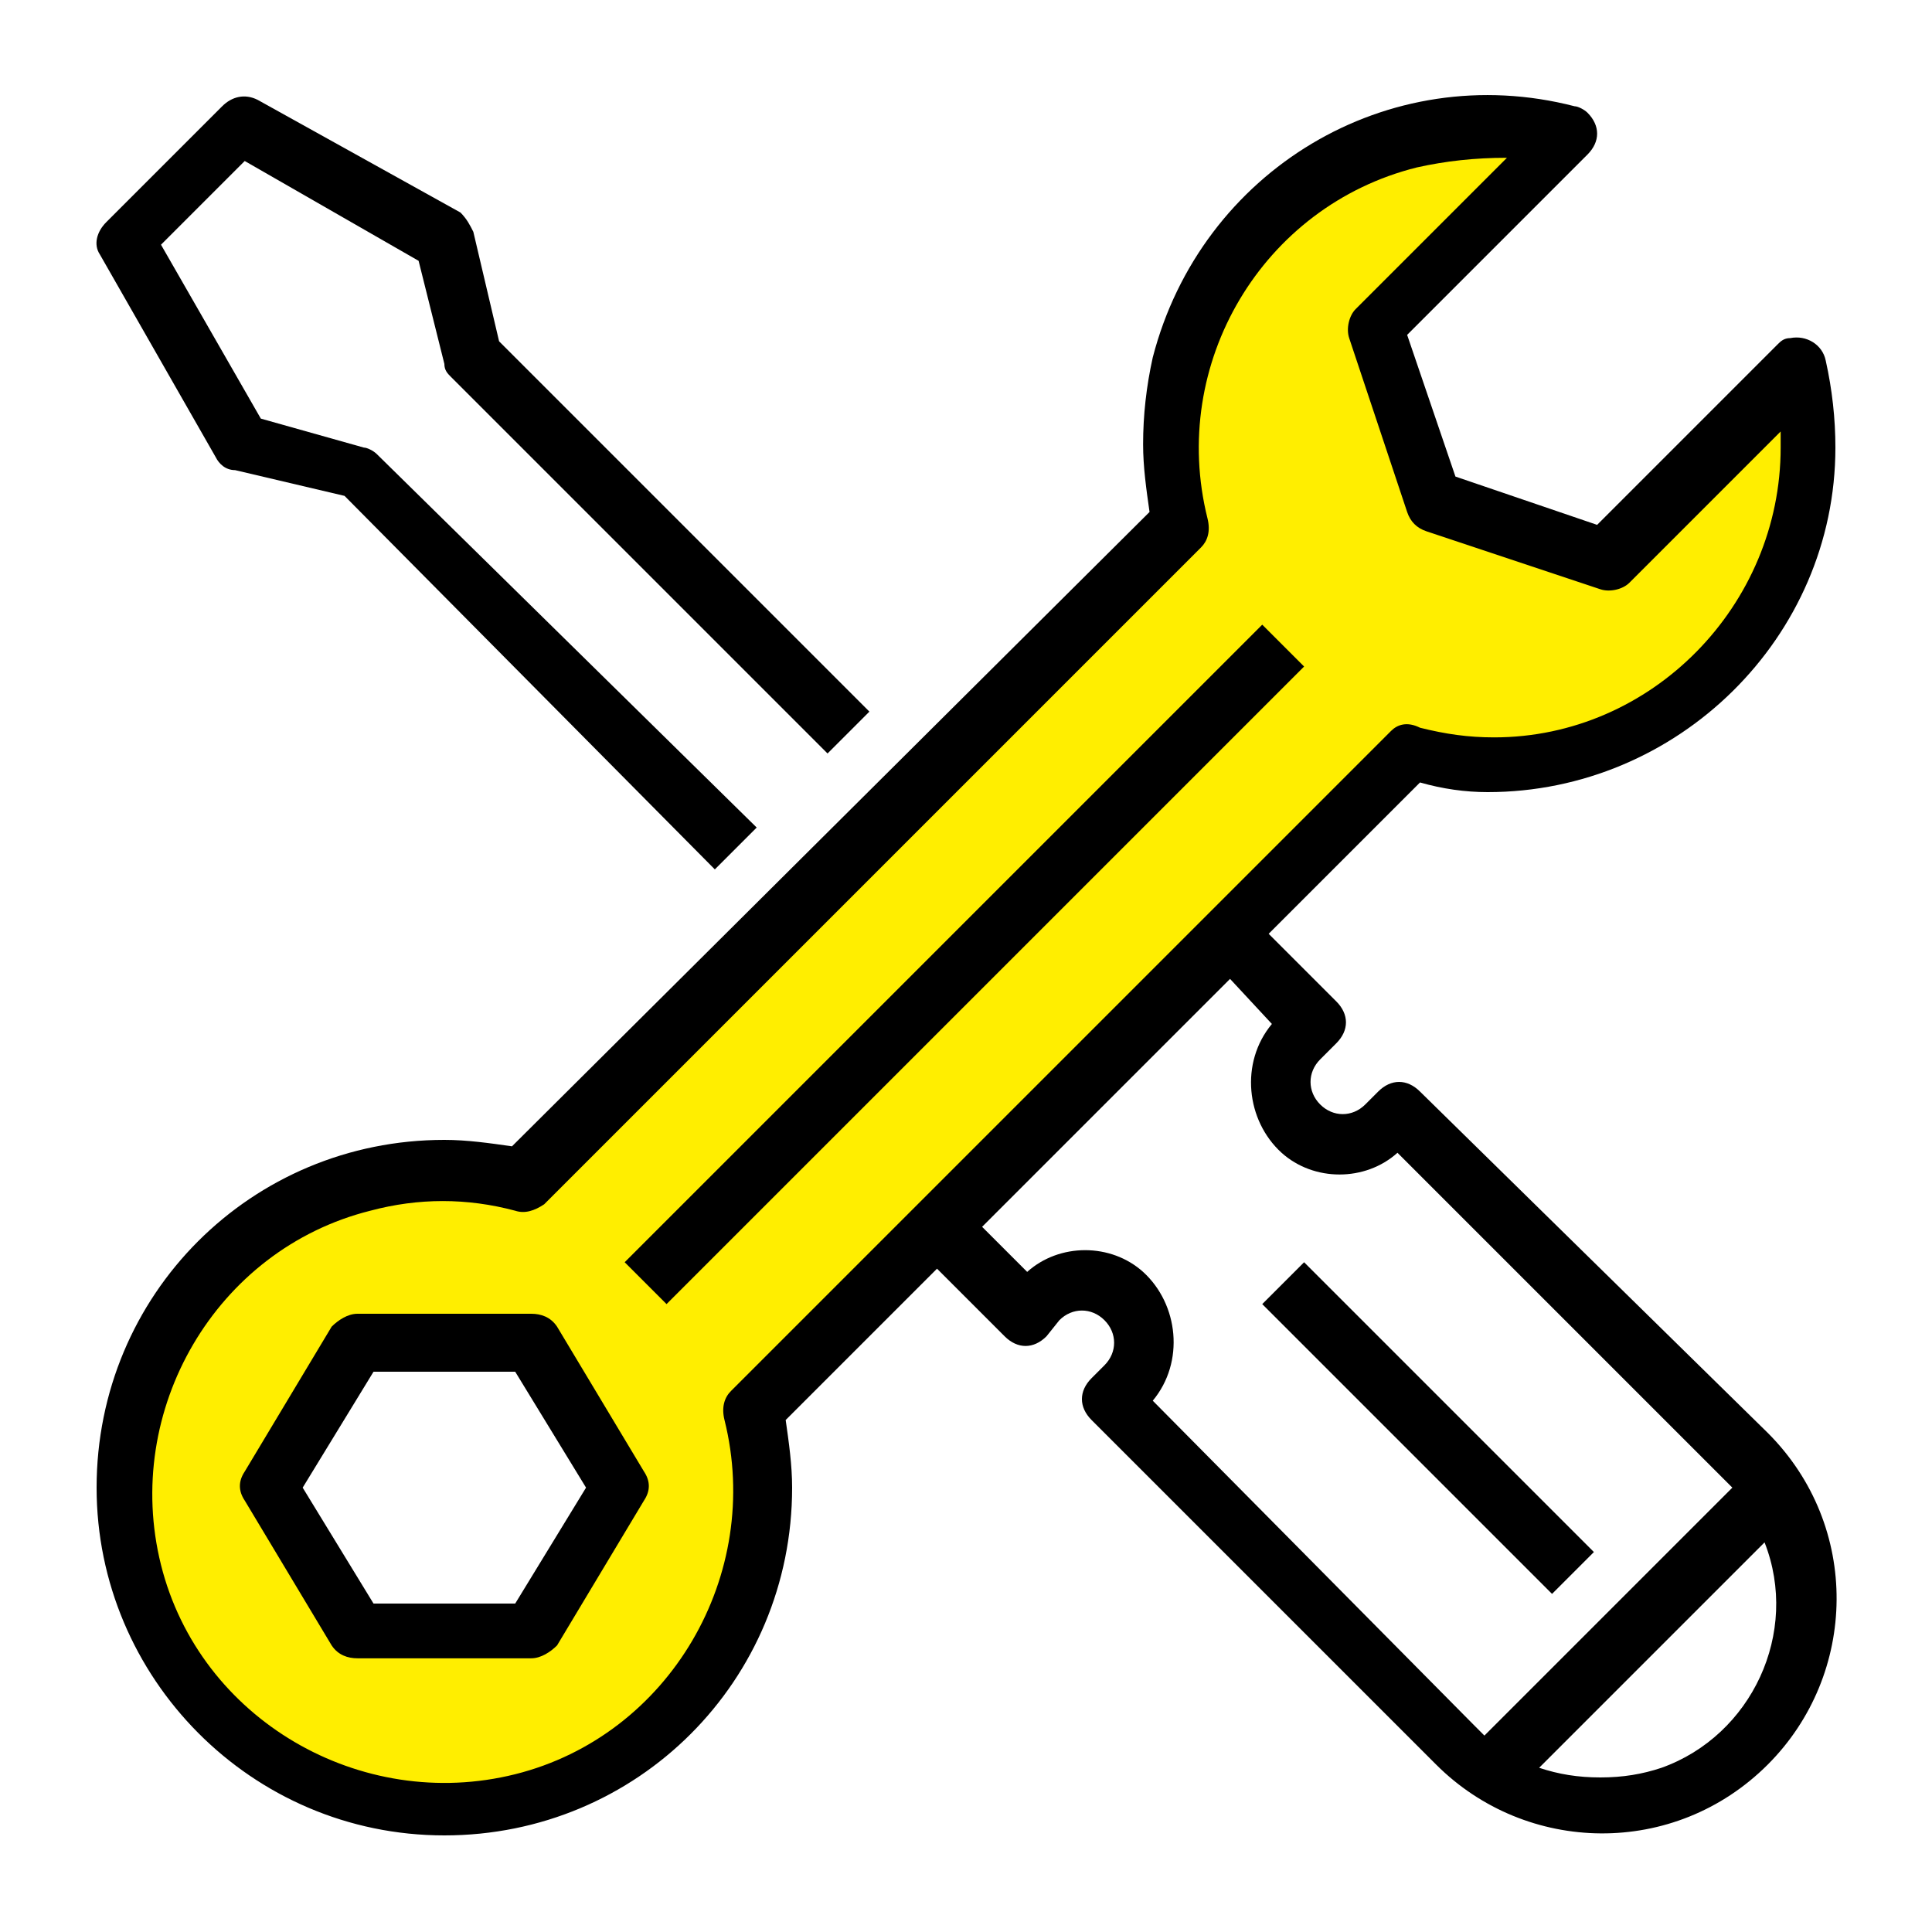 <?xml version="1.0" encoding="utf-8"?>
<!-- Generator: Adobe Illustrator 22.1.0, SVG Export Plug-In . SVG Version: 6.00 Build 0)  -->
<svg version="1.1" xmlns="http://www.w3.org/2000/svg" xmlns:xlink="http://www.w3.org/1999/xlink" x="0px" y="0px"
	 viewBox="0 0 60 60" style="enable-background:new 0 0 60 60;" xml:space="preserve">
<g id="Vrstva_1">
</g>
<g id="Izolovaný_režim">
	<g>
		<path style="fill:#FFEE00;" d="M56,12.2c-0.6,0-3.8,2.4-3.8,2.4L50,17.2L44,15.4l-1.2-5.1l4.9-5.8l-2-0.7l-6.1,2.4l-3.1,4l0.2,5.3
			c0,0-6.6,7.7-7.3,7.9c-0.7,0.2-13.6,13.5-13.9,13.4C15.3,36.6,13,36,12,36.4s-3.6,1.7-3.6,1.7s-2.2,1.5-2.5,1.7
			c-0.3,0.2-2,4.3-1.9,4.5c0.1,0.2,0.9,6,0.9,6.6c0,0.6,4.1,3.8,5,4.2c0.8,0.4,5.5,0.3,6.5,0.4c1,0.1,4.5-1.9,5.3-2.9
			c0.8-1,1.7-3.9,1.7-3.9s-0.4-5.1,0.2-5.7c0.6-0.6,18.1-19,19.7-19.2c1.6-0.2,5.5-0.6,5.9-0.6c0.4-0.1,5.1-3.6,5.6-4.2
			C55.3,18.4,56.5,12.2,56,12.2z M17,50.4c-0.1,0-3.5,0.7-3.5,0.7L10,49l-1-3.5l2.5-3.6l5.2,0l2.5,4.7C19.1,46.5,17,50.4,17,50.4z"
			/>
		<path d="M3.1,7.9l3.6,6.3c0.1,0.2,0.3,0.4,0.6,0.4l3.4,0.8L22.2,27l1.3-1.3L11.7,14.1c-0.1-0.1-0.3-0.2-0.4-0.2L8.1,13L5,7.6
			L7.6,5L13,8.1l0.8,3.2c0,0.2,0.1,0.3,0.2,0.4l11.7,11.7l1.3-1.3L15.5,10.6l-0.8-3.4c-0.1-0.2-0.2-0.4-0.4-0.6L8,3.1
			C7.6,2.9,7.2,3,6.9,3.3L3.3,6.9C3,7.2,2.9,7.6,3.1,7.9z"/>
		<path d="M40.5,20.7L20.7,40.5l-1.3-1.3l19.8-19.8L40.5,20.7z"/>
		<path d="M17.3,41.2c-0.2-0.3-0.5-0.4-0.8-0.4h-5.4c-0.3,0-0.6,0.2-0.8,0.4l-2.7,4.5c-0.2,0.3-0.2,0.6,0,0.9l2.7,4.5
			c0.2,0.3,0.5,0.4,0.8,0.4h5.4c0.3,0,0.6-0.2,0.8-0.4l2.7-4.5c0.2-0.3,0.2-0.6,0-0.9L17.3,41.2z M16,49.8h-4.4l-2.2-3.6l2.2-3.6H16
			l2.2,3.6L16,49.8z"/>
		<path d="M46.2,24.6c5.9,0,10.8-4.8,10.8-10.7c0-0.9-0.1-1.8-0.3-2.7c-0.1-0.5-0.6-0.8-1.1-0.7c-0.2,0-0.3,0.1-0.4,0.2l-5.6,5.6
			l-4.4-1.5l-1.5-4.4l5.6-5.6c0.4-0.4,0.4-0.9,0-1.3c-0.1-0.1-0.3-0.2-0.4-0.2c-5.8-1.5-11.6,2-13.1,7.8c-0.2,0.9-0.3,1.8-0.3,2.7
			c0,0.7,0.1,1.4,0.2,2.1L15.9,35.6c-0.7-0.1-1.4-0.2-2.1-0.2C7.8,35.4,3,40.2,3,46.2C3,52.1,7.8,57,13.8,57c6,0,10.8-4.8,10.8-10.8
			c0-0.7-0.1-1.4-0.2-2.1l4.7-4.7l2.1,2.1c0.4,0.4,0.9,0.4,1.3,0l0.4-0.5c0.4-0.4,1-0.4,1.4,0c0.4,0.4,0.4,1,0,1.4c0,0,0,0,0,0
			l-0.4,0.4c-0.4,0.4-0.4,0.9,0,1.3l10.7,10.7c2.8,2.8,7.4,2.9,10.3,0c2.8-2.8,2.9-7.4,0-10.3c0,0,0,0,0,0L44.1,33.9
			c-0.4-0.4-0.9-0.4-1.3,0l-0.4,0.4c-0.4,0.4-1,0.4-1.4,0c-0.4-0.4-0.4-1,0-1.4c0,0,0,0,0,0l0.5-0.5c0.4-0.4,0.4-0.9,0-1.3l-2.1-2.1
			l4.7-4.7C44.8,24.5,45.5,24.6,46.2,24.6z M49.7,55.2c-0.7,0-1.3-0.1-1.9-0.3l7-7c1.1,2.8-0.4,6-3.2,7C51,55.1,50.4,55.2,49.7,55.2
			z M39.5,31.8c-1,1.2-0.8,3,0.3,4c1,0.9,2.6,0.9,3.6,0l10.1,10.1c0.1,0.1,0.2,0.2,0.3,0.3l-7.7,7.7c-0.1-0.1-0.2-0.2-0.3-0.3
			L35.8,43.5c1-1.2,0.8-3-0.3-4c-1-0.9-2.6-0.9-3.6,0l-1.4-1.4l7.7-7.7L39.5,31.8z M43.2,22.7L22.7,43.2c-0.2,0.2-0.3,0.5-0.2,0.9
			c1.2,4.8-1.7,9.8-6.5,11c-4.8,1.2-9.8-1.7-11-6.5c-1.2-4.8,1.7-9.8,6.5-11c1.5-0.4,3-0.4,4.5,0c0.3,0.1,0.6,0,0.9-0.2l20.4-20.4
			c0.2-0.2,0.3-0.5,0.2-0.9c-1.2-4.8,1.7-9.7,6.5-10.9c0.9-0.2,1.8-0.3,2.8-0.3l-4.7,4.7c-0.2,0.2-0.3,0.6-0.2,0.9l1.8,5.4
			c0.1,0.3,0.3,0.5,0.6,0.6l5.4,1.8c0.3,0.1,0.7,0,0.9-0.2l4.7-4.7c0,0.2,0,0.3,0,0.5c0,4.9-4,9-8.9,9c-0.8,0-1.5-0.1-2.3-0.3
			C43.7,22.4,43.4,22.5,43.2,22.7L43.2,22.7L43.2,22.7z"/>
		<path d="M49.5,48.2l-1.3,1.3l-9-9l1.3-1.3L49.5,48.2z"/>
	</g>
</g>
</svg>
